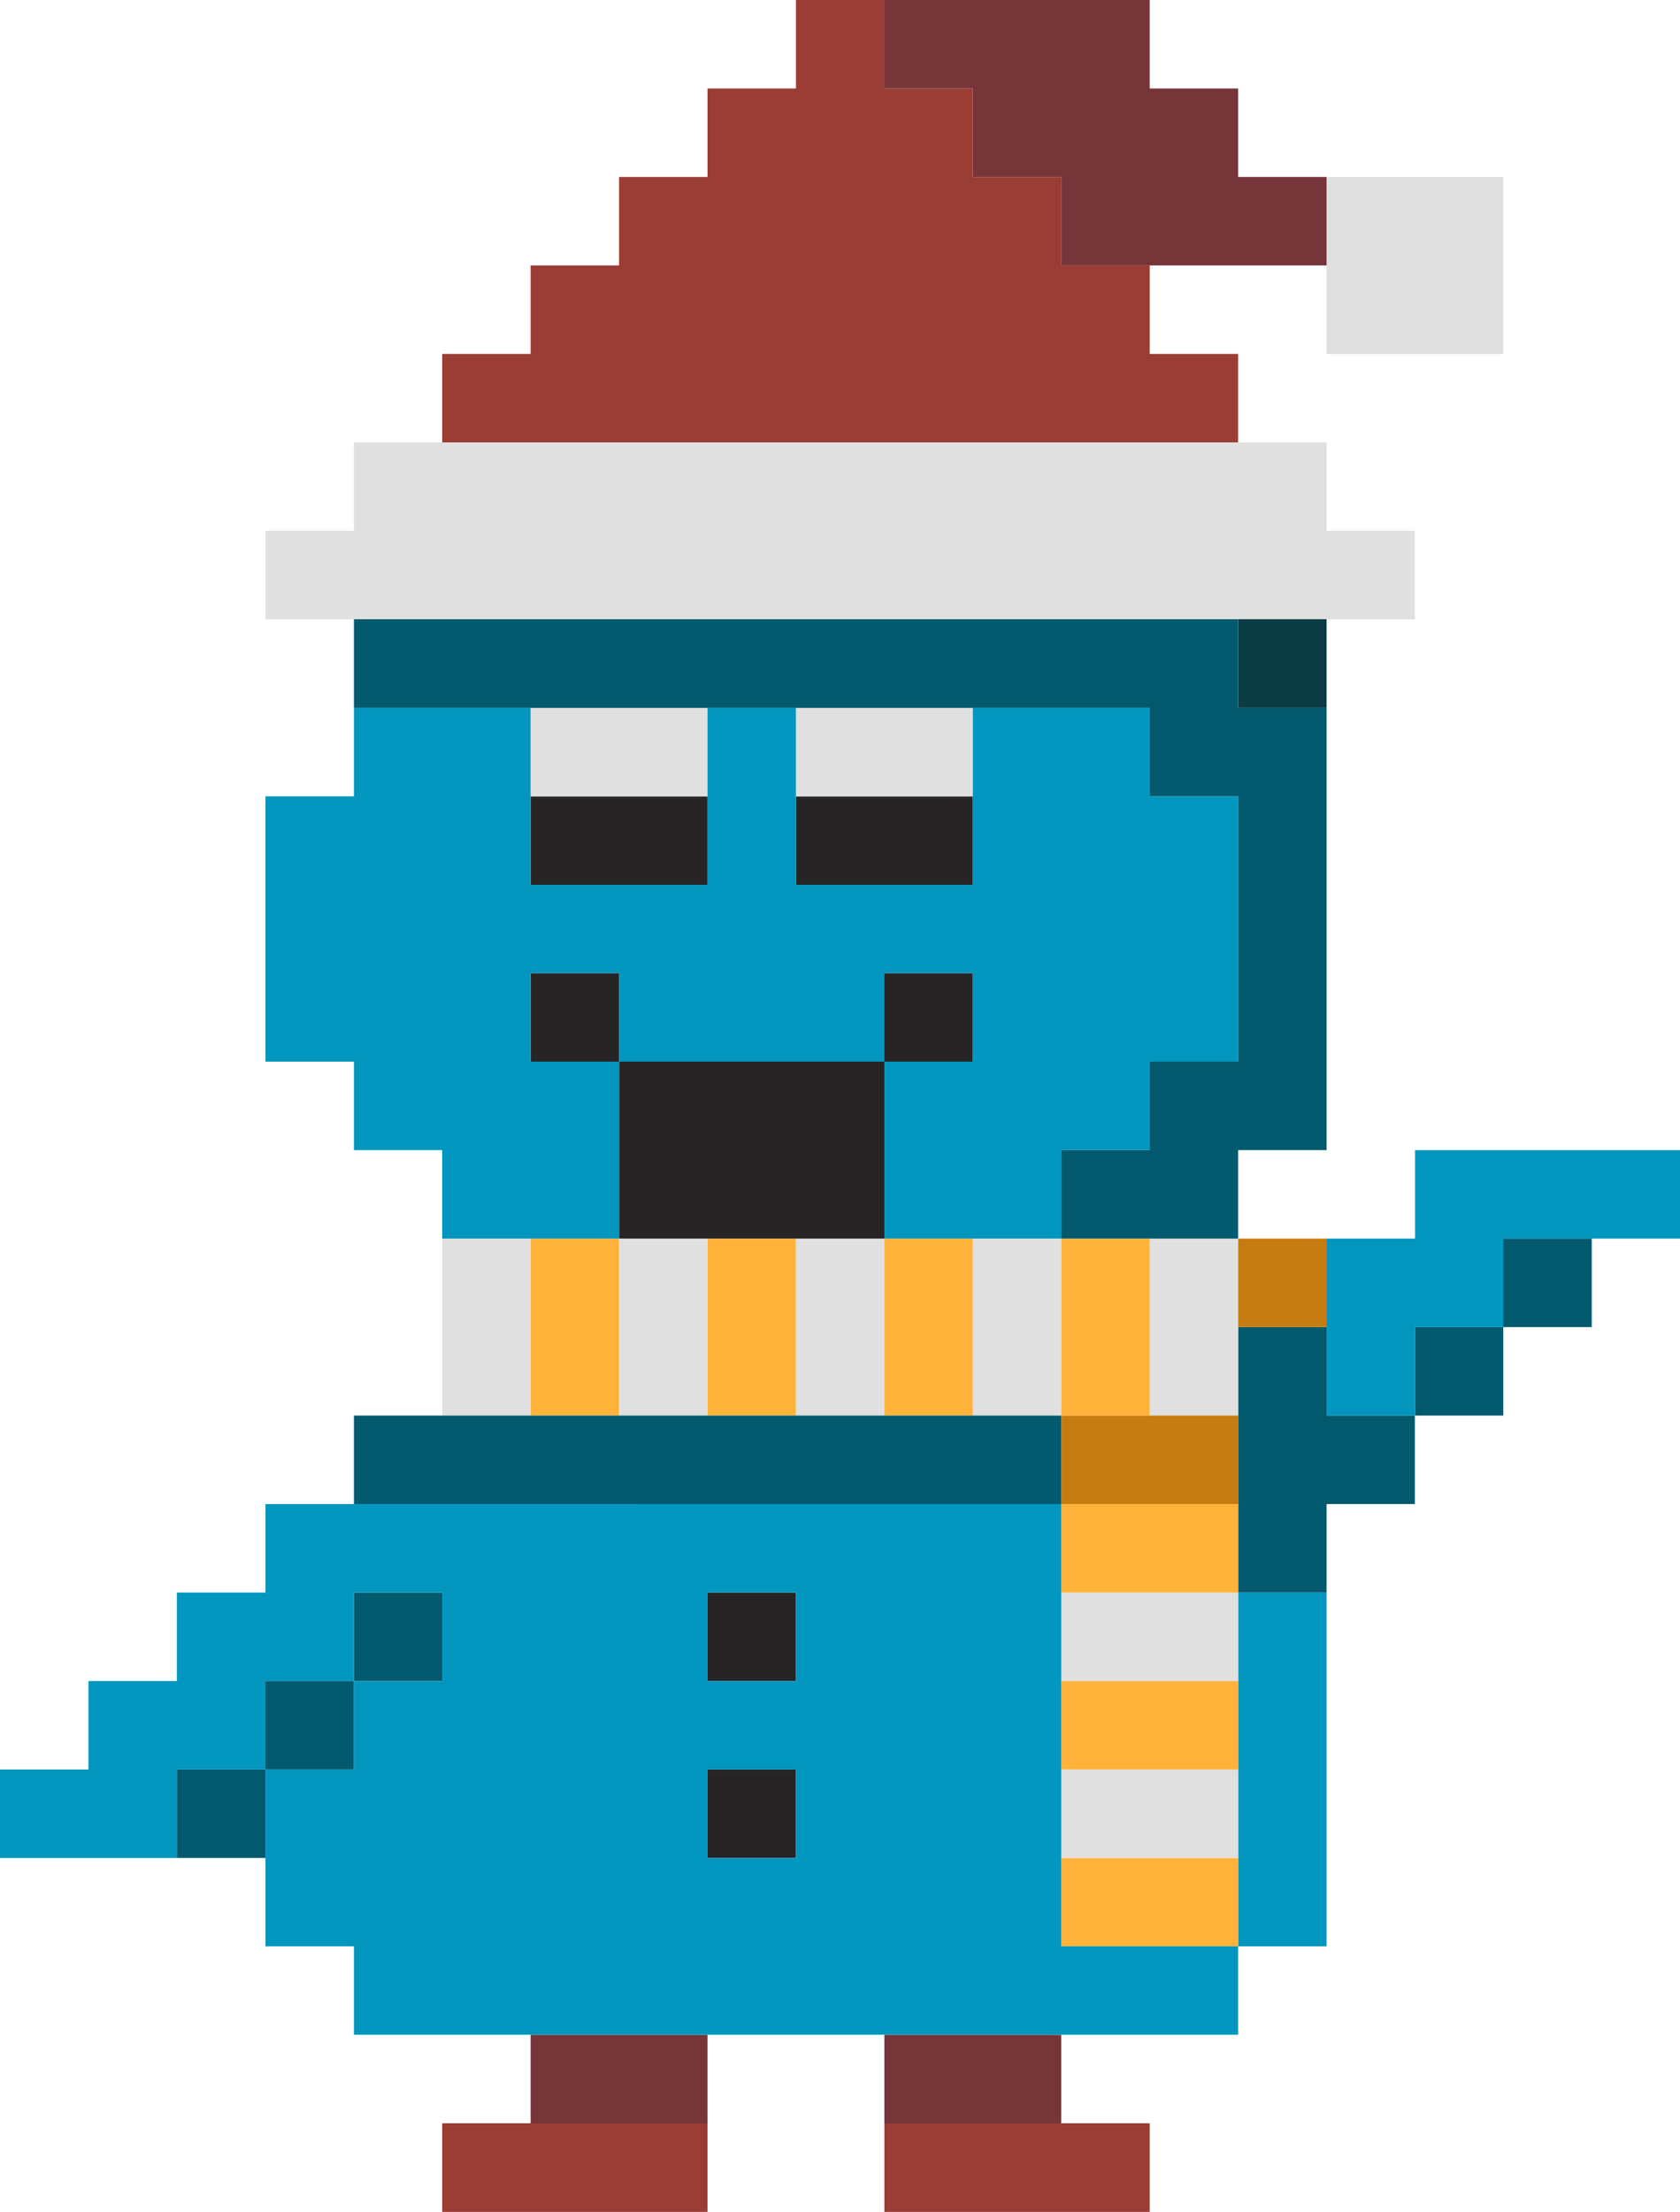 <svg xmlns="http://www.w3.org/2000/svg" id="Ebene_2" data-name="Ebene 2" viewBox="0 0 102.96 135.49"><defs><style> .cls-1 { fill: #03596d; } .cls-2 { fill: #763539; } .cls-3 { fill: #0396be; } .cls-4 { fill: #e0e0e0; } .cls-5 { fill: #ffb33a; } .cls-6 { fill: #c67c10; } .cls-7 { fill: #272425; } .cls-8 { fill: #9a3d34; } .cls-9 { fill: #0b3c44; } </style></defs><g id="OBJECTS"><g><rect class="cls-1" x="86.72" y="81.29" width="5.41" height="5.42"/><rect class="cls-1" x="92.13" y="75.87" width="5.42" height="5.42"/><polygon class="cls-3" points="102.96 70.45 102.96 75.87 92.13 75.87 92.13 81.29 86.72 81.29 86.72 86.71 81.3 86.71 81.3 75.87 86.72 75.87 86.72 70.45 102.96 70.45"/><rect class="cls-4" x="81.3" y="10.84" width="10.83" height="10.84"/><rect class="cls-3" x="75.88" y="97.55" width="5.42" height="21.67"/><polygon class="cls-1" points="86.71 86.71 86.71 92.13 81.3 92.13 81.3 97.55 75.88 97.55 75.88 81.29 81.3 81.29 81.3 86.71 86.71 86.71"/><rect class="cls-9" x="75.88" y="37.93" width="5.42" height="5.43"/><rect class="cls-4" x="70.46" y="75.87" width="5.42" height="10.84"/><rect class="cls-6" x="75.88" y="75.87" width="5.42" height="5.42"/><rect class="cls-5" x="65.04" y="113.81" width="10.84" height="5.41"/><rect class="cls-4" x="65.04" y="108.39" width="10.84" height="5.42"/><rect class="cls-5" x="65.04" y="102.97" width="10.84" height="5.42"/><rect class="cls-4" x="65.04" y="97.55" width="10.84" height="5.42"/><rect class="cls-5" x="65.04" y="92.13" width="10.84" height="5.42"/><rect class="cls-6" x="65.04" y="86.71" width="10.84" height="5.42"/><rect class="cls-5" x="65.04" y="75.87" width="5.42" height="10.84"/><rect class="cls-2" x="54.2" y="124.64" width="10.84" height="5.42"/><rect class="cls-8" x="54.2" y="130.06" width="16.26" height="5.43"/><rect class="cls-2" x="32.52" y="124.64" width="10.84" height="5.42"/><rect class="cls-8" x="27.1" y="130.06" width="16.26" height="5.43"/><rect class="cls-4" x="59.62" y="75.87" width="5.42" height="10.84"/><rect class="cls-5" x="54.2" y="75.87" width="5.42" height="10.84"/><rect class="cls-7" x="54.2" y="59.61" width="5.42" height="5.42"/><polygon class="cls-2" points="81.3 10.84 81.3 16.26 65.04 16.26 65.04 10.84 59.62 10.84 59.62 5.42 54.2 5.42 54.2 0 70.46 0 70.46 5.42 75.88 5.42 75.88 10.84 81.3 10.84"/><rect class="cls-4" x="48.78" y="75.87" width="5.42" height="10.84"/><rect class="cls-7" x="48.78" y="48.78" width="10.84" height="5.42"/><rect class="cls-4" x="48.78" y="43.36" width="10.84" height="5.42"/><polygon class="cls-8" points="75.88 21.68 75.88 27.1 27.1 27.1 27.1 21.68 32.52 21.68 32.52 16.26 37.94 16.26 37.94 10.84 43.36 10.84 43.36 5.42 48.78 5.42 48.78 0 54.2 0 54.2 5.42 59.62 5.42 59.62 10.84 65.04 10.84 65.04 16.26 70.46 16.26 70.46 21.68 75.88 21.68"/><rect class="cls-7" x="43.36" y="108.39" width="5.42" height="5.42"/><rect class="cls-7" x="43.36" y="97.55" width="5.42" height="5.42"/><rect class="cls-5" x="43.36" y="75.87" width="5.42" height="10.84"/><rect class="cls-4" x="37.94" y="75.87" width="5.42" height="10.84"/><rect class="cls-7" x="37.94" y="65.03" width="16.26" height="10.84"/><rect class="cls-5" x="32.52" y="75.87" width="5.42" height="10.84"/><rect class="cls-7" x="32.52" y="59.61" width="5.42" height="5.42"/><rect class="cls-7" x="32.52" y="48.78" width="10.84" height="5.42"/><rect class="cls-4" x="32.52" y="43.36" width="10.84" height="5.42"/><rect class="cls-4" x="27.1" y="75.87" width="5.42" height="10.84"/><rect class="cls-1" x="21.69" y="97.55" width="5.41" height="5.42"/><rect class="cls-1" x="21.69" y="86.71" width="43.35" height="5.42"/><polygon class="cls-3" points="75.88 48.78 75.88 65.03 70.46 65.03 70.46 70.45 65.04 70.45 65.04 75.87 54.2 75.87 54.2 65.03 59.62 65.03 59.62 59.61 54.2 59.61 54.2 65.03 37.94 65.03 37.94 59.61 32.52 59.61 32.52 65.03 37.94 65.03 37.94 75.87 27.1 75.87 27.1 70.45 21.69 70.45 21.69 65.03 16.27 65.03 16.27 48.78 21.69 48.78 21.69 43.36 32.52 43.36 32.52 54.2 43.36 54.2 43.36 43.36 48.78 43.36 48.78 54.2 59.62 54.2 59.62 43.36 70.46 43.36 70.46 48.78 75.88 48.78"/><polygon class="cls-1" points="81.3 43.36 81.3 70.45 75.88 70.45 75.88 75.87 65.04 75.87 65.04 70.45 70.46 70.45 70.46 65.03 75.88 65.03 75.88 48.78 70.46 48.78 70.46 43.36 21.69 43.36 21.69 37.93 75.88 37.93 75.88 43.36 81.3 43.36"/><polygon class="cls-4" points="86.71 32.52 86.71 37.93 16.27 37.93 16.27 32.52 21.69 32.52 21.69 27.1 81.3 27.1 81.3 32.52 86.71 32.52"/><rect class="cls-1" x="16.27" y="102.97" width="5.42" height="5.42"/><rect class="cls-1" x="10.84" y="108.39" width="5.43" height="5.42"/><path class="cls-3" d="M65.04,119.22v-27.09H16.27v5.42h-5.43v5.42h-5.42v5.42H0v5.42h10.84v-5.42h5.43v-5.42h5.42v-5.42h5.41v5.42h-5.41v5.42h-5.42v10.83h5.42v5.42h54.19v-5.42h-10.84ZM48.78,113.81h-5.42v-5.42h5.42v5.42ZM48.78,102.97h-5.42v-5.42h5.42v5.42Z"/></g></g></svg>